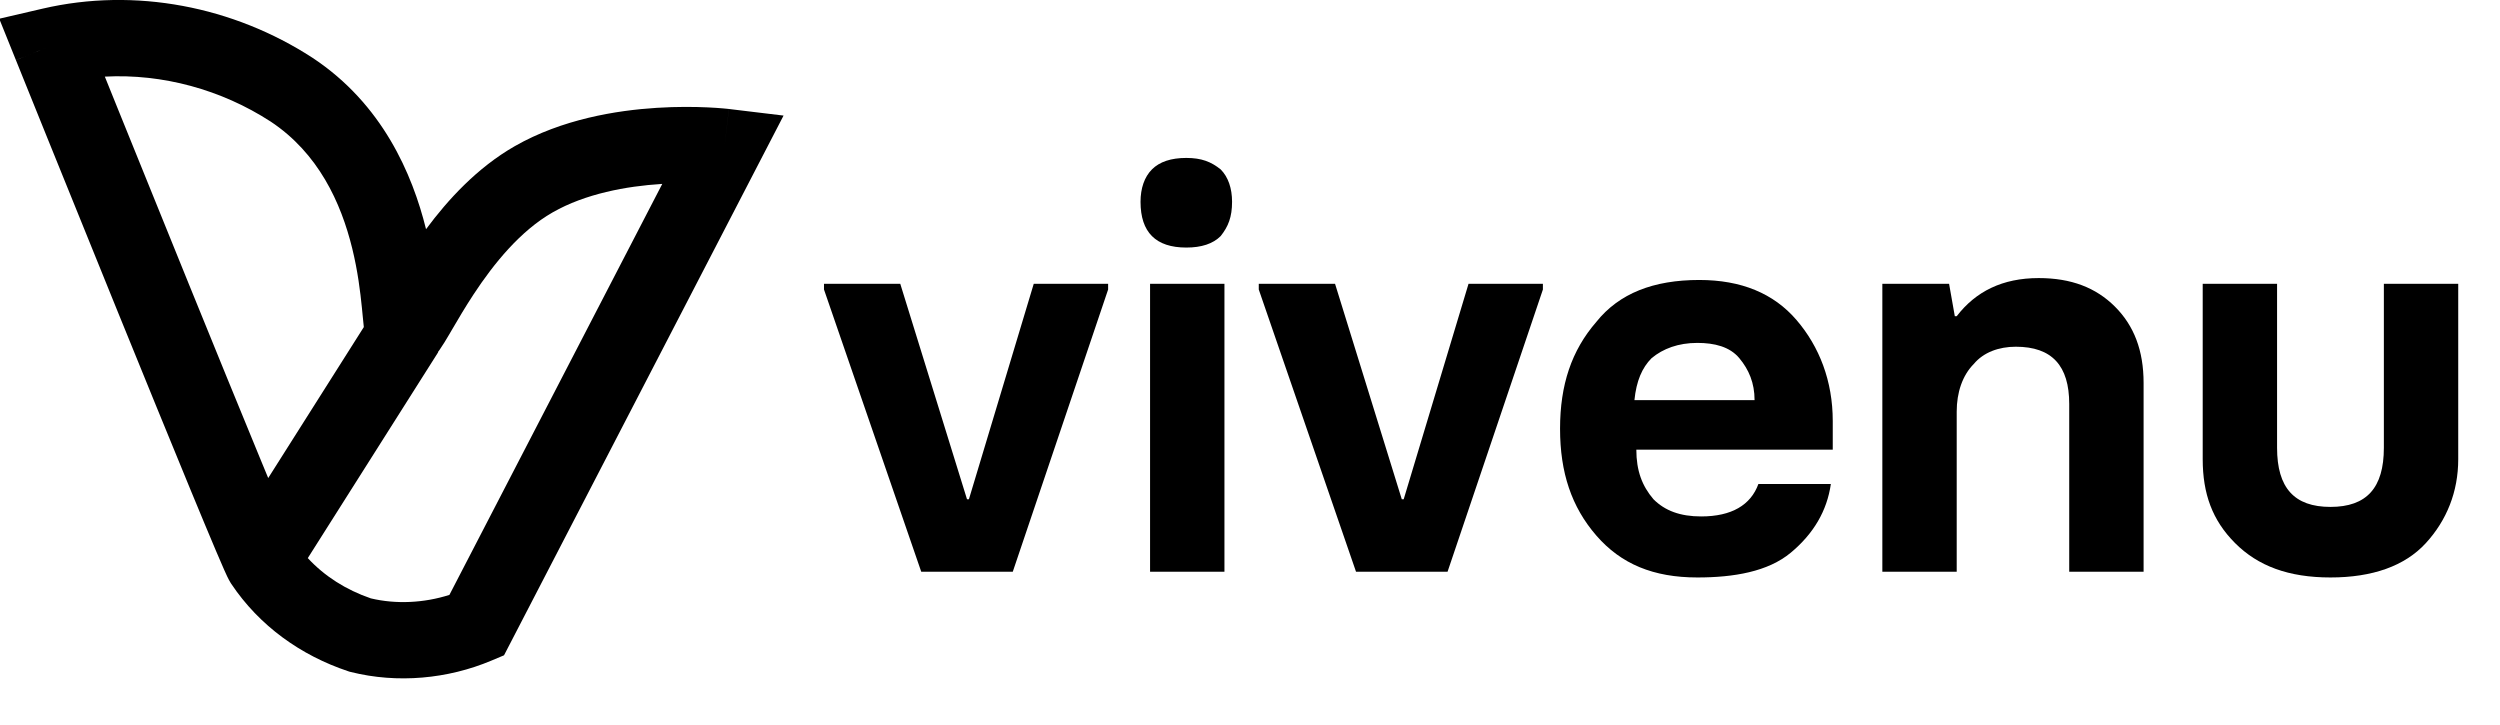 <svg width="414" height="120" viewBox="0 0 414 120" fill="none" xmlns="http://www.w3.org/2000/svg">
<g clip-path="url(#clip0_39_4554)">
<path d="M152.557 94.68L136.453 47.944V46.996H149.084L160.137 82.68H160.452L171.189 46.996H183.505V47.944L167.715 94.68H152.557Z" fill="black"/>
<path d="M196.452 40.996C193.925 40.996 192.031 40.364 190.767 39.101C189.504 37.838 188.872 35.943 188.872 33.417C188.872 31.206 189.504 29.311 190.767 28.048C192.031 26.785 193.925 26.154 196.452 26.154C198.978 26.154 200.557 26.785 202.136 28.048C203.399 29.311 204.03 31.206 204.03 33.417C204.03 35.943 203.399 37.522 202.136 39.101C200.873 40.364 198.978 40.996 196.452 40.996ZM190.451 94.68V46.996H202.768V94.68H190.451Z" fill="black"/>
<path d="M224.557 94.68L208.452 47.944V46.996H221.083L232.136 82.68H232.451L243.189 46.996H255.504V47.944L239.715 94.68H224.557Z" fill="black"/>
<path d="M281.083 95.628C273.82 95.628 268.452 93.417 264.346 88.68C260.241 83.943 258.346 78.259 258.346 70.996C258.346 63.733 260.241 58.049 264.346 53.312C268.136 48.575 273.82 46.364 281.399 46.364C288.346 46.364 293.715 48.575 297.504 52.996C301.294 57.417 303.504 63.101 303.504 69.733V74.47H270.978C270.978 77.943 271.925 80.47 273.82 82.68C275.715 84.575 278.241 85.522 281.715 85.522C286.767 85.522 289.925 83.628 291.189 80.154H303.189C302.557 84.575 300.346 88.365 296.557 91.522C292.767 94.68 287.083 95.628 281.083 95.628ZM270.662 66.259H290.557C290.557 63.417 289.61 61.206 288.031 59.312C286.452 57.417 283.926 56.785 281.083 56.785C277.926 56.785 275.399 57.733 273.504 59.312C271.925 60.891 270.978 63.101 270.662 66.259Z" fill="black"/>
<path d="M311.716 94.68V46.996H322.768L323.716 52.364H324.031C327.189 48.259 331.61 46.049 337.61 46.049C342.979 46.049 347.084 47.627 350.242 50.785C353.4 53.943 354.979 58.049 354.979 63.417V94.68H342.663V66.891C342.663 60.575 339.821 57.417 333.821 57.417C330.979 57.417 328.453 58.364 326.874 60.259C324.979 62.154 324.031 64.996 324.031 68.154V94.68H311.716Z" fill="black"/>
<path d="M394.768 46.996H407.083V76.049C407.083 81.417 405.189 86.154 401.715 89.944C398.241 93.733 392.873 95.628 385.925 95.628C378.978 95.628 373.925 93.733 370.136 89.944C366.346 86.154 364.768 81.733 364.768 76.049V46.996H377.083V74.154C377.083 80.786 379.925 83.944 385.925 83.944C391.925 83.944 394.768 80.786 394.768 74.154V46.996Z" fill="black"/>
<path fill-rule="evenodd" clip-rule="evenodd" d="M19.599 18.232C18.774 16.189 18.021 14.326 17.36 12.688C26.918 12.188 36.636 14.829 44.817 20.129C52.726 25.369 56.467 33.55 58.329 41.139C59.251 44.9 59.67 48.35 59.935 51C59.974 51.388 60.012 51.791 60.05 52.189C60.117 52.903 60.184 53.601 60.248 54.164L44.415 79.164C44.038 78.255 43.645 77.303 43.237 76.314C39.883 68.189 35.556 57.583 31.274 47.047C26.993 36.512 22.762 26.056 19.599 18.232ZM50.971 92.42C53.714 95.394 57.28 97.674 61.411 99.091C65.594 100.087 70.209 99.859 74.423 98.513L109.671 30.456L109.546 30.464C103.73 30.832 96.943 32.071 91.517 35.171C86.205 38.207 81.82 43.58 78.425 48.747C77.019 50.889 75.874 52.847 74.9 54.511C74.72 54.819 74.546 55.117 74.377 55.404C73.881 56.247 73.324 57.183 72.81 57.91C72.734 58.017 72.638 58.152 72.521 58.305L72.561 58.33L50.971 92.42ZM120.719 18.049L119.963 24.319C120.719 18.049 120.718 18.049 120.716 18.048L120.704 18.047L120.682 18.044L120.617 18.037C120.565 18.031 120.496 18.023 120.409 18.014C120.237 17.996 119.997 17.973 119.695 17.947C119.092 17.894 118.239 17.832 117.185 17.783C115.081 17.686 112.142 17.643 108.748 17.858C102.09 18.279 93.088 19.725 85.25 24.204C79.015 27.767 74.152 33.097 70.553 37.955C68.291 28.841 63.343 17.235 51.762 9.577L51.739 9.562L51.715 9.547C38.673 1.087 22.401 -2.137 7.058 1.431L-0.126 3.101L2.631 9.943L8.489 7.582C2.631 9.943 2.632 9.946 2.633 9.947L4.073 13.519C4.992 15.796 6.306 19.051 7.888 22.965C11.052 30.793 15.287 41.258 19.572 51.802C23.856 62.344 28.194 72.975 31.56 81.133C33.243 85.21 34.689 88.684 35.768 91.226C36.306 92.494 36.763 93.553 37.116 94.348L37.139 94.399L37.139 94.399C37.387 94.959 37.804 95.898 38.186 96.508L38.235 96.587L38.286 96.665C42.931 103.631 49.822 108.544 57.65 111.153L57.88 111.23L58.115 111.288C65.819 113.214 74.162 112.434 81.361 109.403L83.467 108.516L129.758 19.14L120.719 18.049Z" fill="black"/>
</g>
<defs>
<clipPath id="clip0_39_4554">
<rect width="413.053" height="120" fill="white"/>
</clipPath>
</defs>
</svg>
